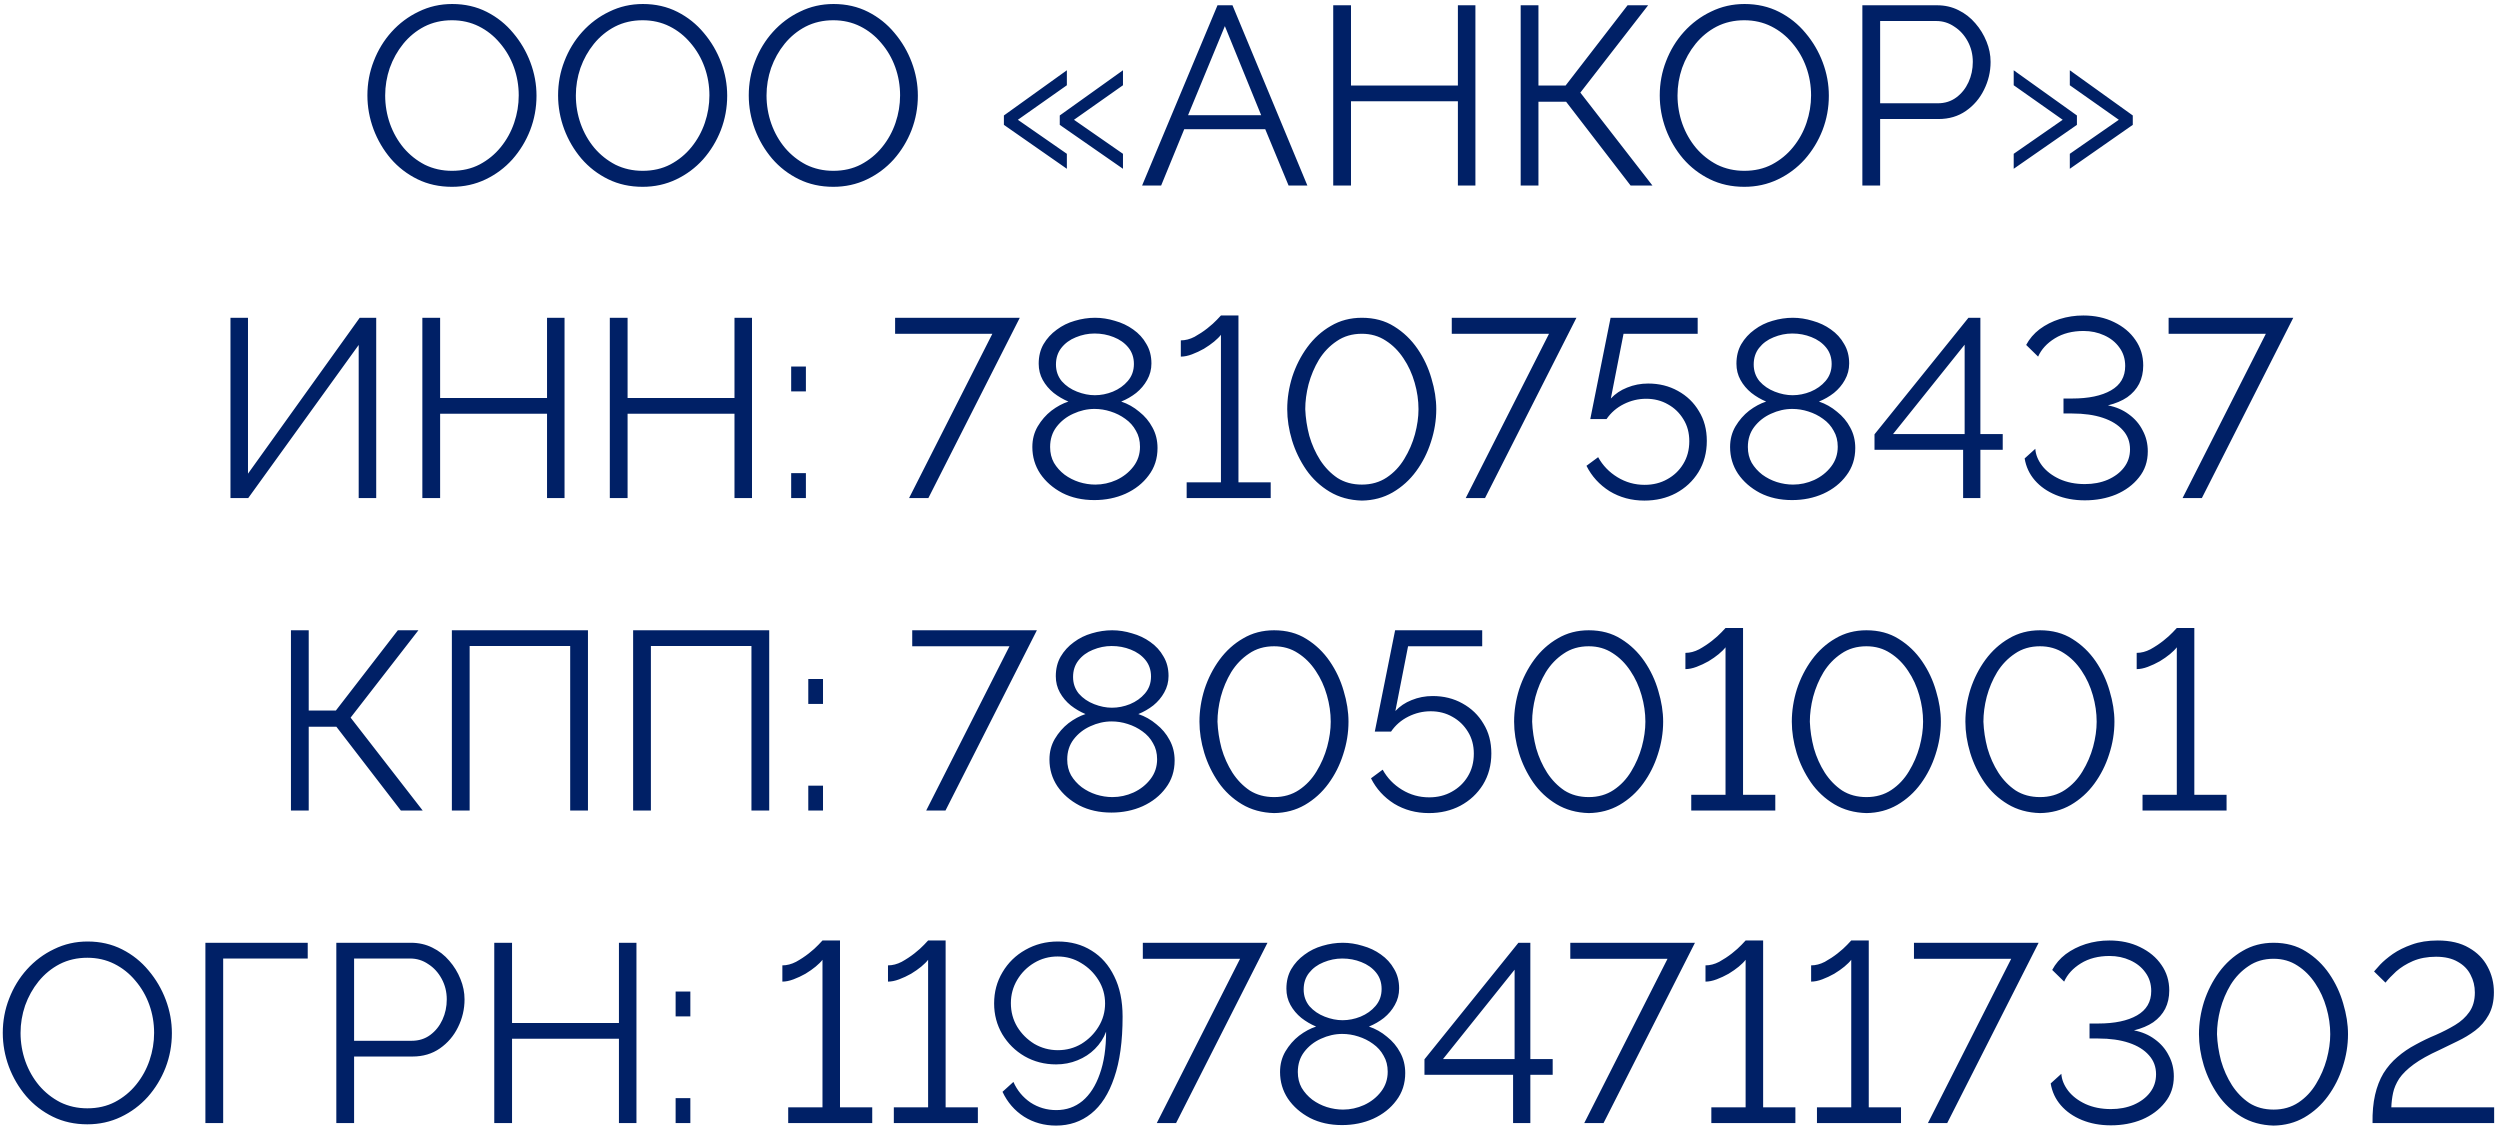 <?xml version="1.0" encoding="UTF-8"?> <svg xmlns="http://www.w3.org/2000/svg" width="256" height="116" viewBox="0 0 256 116" fill="none"><path d="M46.28 19.13C44.98 19.13 43.802 18.87 42.744 18.35C41.687 17.83 40.777 17.128 40.014 16.244C39.252 15.343 38.662 14.337 38.246 13.228C37.83 12.101 37.622 10.949 37.622 9.77C37.622 8.539 37.839 7.369 38.272 6.26C38.706 5.133 39.312 4.137 40.092 3.27C40.89 2.386 41.817 1.693 42.874 1.19C43.932 0.67 45.076 0.41 46.306 0.41C47.606 0.41 48.785 0.679 49.842 1.216C50.9 1.753 51.801 2.473 52.546 3.374C53.309 4.275 53.898 5.281 54.314 6.39C54.73 7.499 54.938 8.635 54.938 9.796C54.938 11.027 54.722 12.205 54.288 13.332C53.855 14.441 53.248 15.438 52.468 16.322C51.688 17.189 50.77 17.873 49.712 18.376C48.655 18.879 47.511 19.13 46.28 19.13ZM39.442 9.77C39.442 10.775 39.607 11.746 39.936 12.682C40.266 13.601 40.734 14.424 41.34 15.152C41.947 15.863 42.666 16.435 43.498 16.868C44.348 17.284 45.275 17.492 46.28 17.492C47.338 17.492 48.282 17.275 49.114 16.842C49.964 16.391 50.683 15.802 51.272 15.074C51.879 14.329 52.338 13.497 52.65 12.578C52.962 11.659 53.118 10.723 53.118 9.77C53.118 8.765 52.954 7.803 52.624 6.884C52.295 5.965 51.818 5.142 51.194 4.414C50.588 3.686 49.868 3.114 49.036 2.698C48.204 2.282 47.286 2.074 46.28 2.074C45.24 2.074 44.296 2.291 43.446 2.724C42.614 3.157 41.895 3.747 41.288 4.492C40.699 5.22 40.24 6.043 39.91 6.962C39.598 7.881 39.442 8.817 39.442 9.77ZM65.806 19.13C64.506 19.13 63.327 18.87 62.27 18.35C61.212 17.83 60.302 17.128 59.54 16.244C58.777 15.343 58.188 14.337 57.772 13.228C57.356 12.101 57.148 10.949 57.148 9.77C57.148 8.539 57.364 7.369 57.798 6.26C58.231 5.133 58.838 4.137 59.618 3.27C60.415 2.386 61.342 1.693 62.4 1.19C63.457 0.67 64.601 0.41 65.832 0.41C67.132 0.41 68.31 0.679 69.368 1.216C70.425 1.753 71.326 2.473 72.072 3.374C72.834 4.275 73.424 5.281 73.84 6.39C74.256 7.499 74.464 8.635 74.464 9.796C74.464 11.027 74.247 12.205 73.814 13.332C73.38 14.441 72.774 15.438 71.994 16.322C71.214 17.189 70.295 17.873 69.238 18.376C68.18 18.879 67.036 19.13 65.806 19.13ZM58.968 9.77C58.968 10.775 59.132 11.746 59.462 12.682C59.791 13.601 60.259 14.424 60.866 15.152C61.472 15.863 62.192 16.435 63.024 16.868C63.873 17.284 64.8 17.492 65.806 17.492C66.863 17.492 67.808 17.275 68.64 16.842C69.489 16.391 70.208 15.802 70.798 15.074C71.404 14.329 71.864 13.497 72.176 12.578C72.488 11.659 72.644 10.723 72.644 9.77C72.644 8.765 72.479 7.803 72.15 6.884C71.82 5.965 71.344 5.142 70.72 4.414C70.113 3.686 69.394 3.114 68.562 2.698C67.73 2.282 66.811 2.074 65.806 2.074C64.766 2.074 63.821 2.291 62.972 2.724C62.14 3.157 61.42 3.747 60.814 4.492C60.224 5.22 59.765 6.043 59.436 6.962C59.124 7.881 58.968 8.817 58.968 9.77ZM85.331 19.13C84.031 19.13 82.852 18.87 81.795 18.35C80.738 17.83 79.828 17.128 79.065 16.244C78.302 15.343 77.713 14.337 77.297 13.228C76.881 12.101 76.673 10.949 76.673 9.77C76.673 8.539 76.89 7.369 77.323 6.26C77.756 5.133 78.363 4.137 79.143 3.27C79.94 2.386 80.868 1.693 81.925 1.19C82.982 0.67 84.126 0.41 85.357 0.41C86.657 0.41 87.836 0.679 88.893 1.216C89.95 1.753 90.852 2.473 91.597 3.374C92.36 4.275 92.949 5.281 93.365 6.39C93.781 7.499 93.989 8.635 93.989 9.796C93.989 11.027 93.772 12.205 93.339 13.332C92.906 14.441 92.299 15.438 91.519 16.322C90.739 17.189 89.82 17.873 88.763 18.376C87.706 18.879 86.562 19.13 85.331 19.13ZM78.493 9.77C78.493 10.775 78.658 11.746 78.987 12.682C79.316 13.601 79.784 14.424 80.391 15.152C80.998 15.863 81.717 16.435 82.549 16.868C83.398 17.284 84.326 17.492 85.331 17.492C86.388 17.492 87.333 17.275 88.165 16.842C89.014 16.391 89.734 15.802 90.323 15.074C90.93 14.329 91.389 13.497 91.701 12.578C92.013 11.659 92.169 10.723 92.169 9.77C92.169 8.765 92.004 7.803 91.675 6.884C91.346 5.965 90.869 5.142 90.245 4.414C89.638 3.686 88.919 3.114 88.087 2.698C87.255 2.282 86.336 2.074 85.331 2.074C84.291 2.074 83.346 2.291 82.497 2.724C81.665 3.157 80.946 3.747 80.339 4.492C79.75 5.22 79.29 6.043 78.961 6.962C78.649 7.881 78.493 8.817 78.493 9.77ZM102.799 11.824L109.247 7.196V8.73L104.229 12.266L109.247 15.75V17.284L102.799 12.786V11.824ZM108.519 11.824L114.993 7.196V8.73L109.975 12.266L114.993 15.75V17.284L108.519 12.786V11.824ZM124.672 0.54H126.206L133.876 19H131.952L129.56 13.228H121.266L118.9 19H116.95L124.672 0.54ZM129.144 11.798L125.426 2.672L121.656 11.798H129.144ZM151.082 0.54V19H149.288V10.368H138.342V19H136.522V0.54H138.342V8.756H149.288V0.54H151.082ZM155.717 19V0.54H157.537V8.756H160.319L166.663 0.54H168.769L161.827 9.484L169.211 19H166.975L160.371 10.42H157.537V19H155.717ZM178.616 19.13C177.316 19.13 176.138 18.87 175.08 18.35C174.023 17.83 173.113 17.128 172.35 16.244C171.588 15.343 170.998 14.337 170.582 13.228C170.166 12.101 169.958 10.949 169.958 9.77C169.958 8.539 170.175 7.369 170.608 6.26C171.042 5.133 171.648 4.137 172.428 3.27C173.226 2.386 174.153 1.693 175.21 1.19C176.268 0.67 177.412 0.41 178.642 0.41C179.942 0.41 181.121 0.679 182.178 1.216C183.236 1.753 184.137 2.473 184.882 3.374C185.645 4.275 186.234 5.281 186.65 6.39C187.066 7.499 187.274 8.635 187.274 9.796C187.274 11.027 187.058 12.205 186.624 13.332C186.191 14.441 185.584 15.438 184.804 16.322C184.024 17.189 183.106 17.873 182.048 18.376C180.991 18.879 179.847 19.13 178.616 19.13ZM171.778 9.77C171.778 10.775 171.943 11.746 172.272 12.682C172.602 13.601 173.07 14.424 173.676 15.152C174.283 15.863 175.002 16.435 175.834 16.868C176.684 17.284 177.611 17.492 178.616 17.492C179.674 17.492 180.618 17.275 181.45 16.842C182.3 16.391 183.019 15.802 183.608 15.074C184.215 14.329 184.674 13.497 184.986 12.578C185.298 11.659 185.454 10.723 185.454 9.77C185.454 8.765 185.29 7.803 184.96 6.884C184.631 5.965 184.154 5.142 183.53 4.414C182.924 3.686 182.204 3.114 181.372 2.698C180.54 2.282 179.622 2.074 178.616 2.074C177.576 2.074 176.632 2.291 175.782 2.724C174.95 3.157 174.231 3.747 173.624 4.492C173.035 5.22 172.576 6.043 172.246 6.962C171.934 7.881 171.778 8.817 171.778 9.77ZM190.706 19V0.54H198.35C199.147 0.54 199.875 0.705 200.534 1.034C201.21 1.363 201.79 1.814 202.276 2.386C202.761 2.941 203.142 3.565 203.42 4.258C203.697 4.934 203.836 5.627 203.836 6.338C203.836 7.343 203.61 8.297 203.16 9.198C202.726 10.082 202.111 10.801 201.314 11.356C200.516 11.911 199.58 12.188 198.506 12.188H192.526V19H190.706ZM192.526 10.576H198.428C199.156 10.576 199.788 10.377 200.326 9.978C200.863 9.579 201.279 9.059 201.574 8.418C201.868 7.777 202.016 7.083 202.016 6.338C202.016 5.575 201.842 4.873 201.496 4.232C201.149 3.591 200.69 3.088 200.118 2.724C199.563 2.343 198.948 2.152 198.272 2.152H192.526V10.576ZM218.397 12.786L211.949 17.284V15.75L216.967 12.266L211.949 8.73V7.196L218.397 11.824V12.786ZM212.677 12.786L206.203 17.284V15.75L211.221 12.266L206.203 8.73V7.196L212.677 11.824V12.786ZM23.6 51V32.54H25.394V48.504L36.834 32.54H38.524V51H36.73V35.322L25.42 51H23.6ZM57.809 32.54V51H56.016V42.368H45.069V51H43.249V32.54H45.069V40.756H56.016V32.54H57.809ZM77.005 32.54V51H75.211V42.368H64.265V51H62.445V32.54H64.265V40.756H75.211V32.54H77.005ZM81.016 40.08V37.532H82.524V40.08H81.016ZM81.016 51V48.452H82.524V51H81.016ZM101.618 34.178H91.659V32.54H104.426L95.066 51H93.09L101.618 34.178ZM118.53 45.878C118.53 46.953 118.227 47.889 117.62 48.686C117.031 49.483 116.242 50.107 115.254 50.558C114.283 50.991 113.217 51.208 112.056 51.208C110.825 51.208 109.733 50.965 108.78 50.48C107.827 49.977 107.073 49.319 106.518 48.504C105.981 47.689 105.712 46.779 105.712 45.774C105.712 44.994 105.894 44.292 106.258 43.668C106.639 43.027 107.107 42.489 107.662 42.056C108.234 41.623 108.815 41.311 109.404 41.12C108.867 40.895 108.364 40.6 107.896 40.236C107.428 39.855 107.055 39.413 106.778 38.91C106.501 38.407 106.362 37.853 106.362 37.246C106.362 36.483 106.527 35.816 106.856 35.244C107.203 34.655 107.653 34.161 108.208 33.762C108.763 33.346 109.378 33.043 110.054 32.852C110.747 32.644 111.441 32.54 112.134 32.54C112.81 32.54 113.486 32.644 114.162 32.852C114.855 33.043 115.479 33.337 116.034 33.736C116.606 34.135 117.057 34.629 117.386 35.218C117.733 35.79 117.906 36.457 117.906 37.22C117.906 37.827 117.759 38.39 117.464 38.91C117.187 39.413 116.814 39.855 116.346 40.236C115.878 40.6 115.367 40.895 114.812 41.12C115.488 41.345 116.103 41.692 116.658 42.16C117.23 42.611 117.681 43.148 118.01 43.772C118.357 44.396 118.53 45.098 118.53 45.878ZM116.736 45.748C116.736 45.124 116.597 44.578 116.32 44.11C116.06 43.625 115.696 43.217 115.228 42.888C114.777 42.559 114.275 42.307 113.72 42.134C113.183 41.961 112.637 41.874 112.082 41.874C111.337 41.874 110.609 42.039 109.898 42.368C109.205 42.68 108.633 43.131 108.182 43.72C107.749 44.292 107.532 44.977 107.532 45.774C107.532 46.381 107.662 46.918 107.922 47.386C108.199 47.854 108.563 48.261 109.014 48.608C109.465 48.937 109.959 49.189 110.496 49.362C111.051 49.535 111.605 49.622 112.16 49.622C112.905 49.622 113.625 49.466 114.318 49.154C115.029 48.825 115.609 48.365 116.06 47.776C116.511 47.187 116.736 46.511 116.736 45.748ZM108.13 37.324C108.13 37.983 108.329 38.555 108.728 39.04C109.144 39.508 109.664 39.863 110.288 40.106C110.912 40.349 111.519 40.47 112.108 40.47C112.732 40.47 113.347 40.349 113.954 40.106C114.578 39.846 115.089 39.482 115.488 39.014C115.904 38.529 116.112 37.948 116.112 37.272C116.112 36.613 115.921 36.05 115.54 35.582C115.159 35.114 114.656 34.759 114.032 34.516C113.425 34.273 112.775 34.152 112.082 34.152C111.423 34.152 110.782 34.282 110.158 34.542C109.551 34.785 109.057 35.149 108.676 35.634C108.312 36.102 108.13 36.665 108.13 37.324ZM130.12 49.388V51H121.514V49.388H125.024V34.282C124.868 34.49 124.634 34.724 124.322 34.984C124.028 35.227 123.681 35.469 123.282 35.712C122.884 35.937 122.476 36.128 122.06 36.284C121.644 36.44 121.263 36.518 120.916 36.518V34.854C121.384 34.854 121.852 34.733 122.32 34.49C122.788 34.23 123.222 33.944 123.62 33.632C124.036 33.303 124.366 33.008 124.608 32.748C124.868 32.471 125.007 32.323 125.024 32.306H126.818V49.388H130.12ZM139.456 51.26C138.208 51.225 137.108 50.922 136.154 50.35C135.201 49.778 134.404 49.033 133.762 48.114C133.121 47.178 132.636 46.173 132.306 45.098C131.977 44.006 131.812 42.94 131.812 41.9C131.812 40.791 131.986 39.681 132.332 38.572C132.696 37.463 133.208 36.457 133.866 35.556C134.542 34.637 135.348 33.909 136.284 33.372C137.22 32.817 138.278 32.54 139.456 32.54C140.722 32.54 141.822 32.835 142.758 33.424C143.712 34.013 144.509 34.776 145.15 35.712C145.792 36.648 146.268 37.662 146.58 38.754C146.91 39.846 147.074 40.895 147.074 41.9C147.074 43.027 146.892 44.145 146.528 45.254C146.182 46.346 145.679 47.343 145.02 48.244C144.362 49.145 143.556 49.873 142.602 50.428C141.666 50.965 140.618 51.243 139.456 51.26ZM133.658 41.9C133.693 42.801 133.832 43.711 134.074 44.63C134.334 45.531 134.707 46.363 135.192 47.126C135.678 47.871 136.267 48.478 136.96 48.946C137.671 49.397 138.503 49.622 139.456 49.622C140.427 49.622 141.276 49.379 142.004 48.894C142.732 48.409 143.33 47.776 143.798 46.996C144.284 46.199 144.648 45.358 144.89 44.474C145.133 43.573 145.254 42.715 145.254 41.9C145.254 40.999 145.124 40.097 144.864 39.196C144.604 38.277 144.223 37.445 143.72 36.7C143.218 35.937 142.611 35.331 141.9 34.88C141.19 34.412 140.375 34.178 139.456 34.178C138.468 34.178 137.61 34.429 136.882 34.932C136.154 35.417 135.548 36.05 135.062 36.83C134.594 37.61 134.239 38.451 133.996 39.352C133.771 40.236 133.658 41.085 133.658 41.9ZM158.619 34.178H148.661V32.54H161.427L152.067 51H150.091L158.619 34.178ZM168.382 51.26C167.065 51.26 165.877 50.939 164.82 50.298C163.78 49.639 162.991 48.773 162.454 47.698L163.65 46.814C164.118 47.663 164.777 48.348 165.626 48.868C166.475 49.388 167.403 49.648 168.408 49.648C169.275 49.648 170.046 49.457 170.722 49.076C171.415 48.695 171.961 48.175 172.36 47.516C172.776 46.84 172.984 46.06 172.984 45.176C172.984 44.327 172.785 43.581 172.386 42.94C171.987 42.281 171.459 41.77 170.8 41.406C170.141 41.025 169.396 40.834 168.564 40.834C167.767 40.834 167.004 41.016 166.276 41.38C165.548 41.744 164.959 42.255 164.508 42.914H162.844L164.924 32.54H173.842V34.178H166.25L164.95 40.808C165.401 40.323 165.955 39.95 166.614 39.69C167.29 39.413 168.009 39.274 168.772 39.274C169.899 39.274 170.913 39.525 171.814 40.028C172.733 40.531 173.452 41.224 173.972 42.108C174.509 42.975 174.778 43.989 174.778 45.15C174.778 46.346 174.492 47.412 173.92 48.348C173.348 49.267 172.577 49.986 171.606 50.506C170.653 51.009 169.578 51.26 168.382 51.26ZM189.979 45.878C189.979 46.953 189.676 47.889 189.069 48.686C188.48 49.483 187.691 50.107 186.703 50.558C185.733 50.991 184.667 51.208 183.505 51.208C182.275 51.208 181.183 50.965 180.229 50.48C179.276 49.977 178.522 49.319 177.967 48.504C177.43 47.689 177.161 46.779 177.161 45.774C177.161 44.994 177.343 44.292 177.707 43.668C178.089 43.027 178.557 42.489 179.111 42.056C179.683 41.623 180.264 41.311 180.853 41.12C180.316 40.895 179.813 40.6 179.345 40.236C178.877 39.855 178.505 39.413 178.227 38.91C177.95 38.407 177.811 37.853 177.811 37.246C177.811 36.483 177.976 35.816 178.305 35.244C178.652 34.655 179.103 34.161 179.657 33.762C180.212 33.346 180.827 33.043 181.503 32.852C182.197 32.644 182.89 32.54 183.583 32.54C184.259 32.54 184.935 32.644 185.611 32.852C186.305 33.043 186.929 33.337 187.483 33.736C188.055 34.135 188.506 34.629 188.835 35.218C189.182 35.79 189.355 36.457 189.355 37.22C189.355 37.827 189.208 38.39 188.913 38.91C188.636 39.413 188.263 39.855 187.795 40.236C187.327 40.6 186.816 40.895 186.261 41.12C186.937 41.345 187.553 41.692 188.107 42.16C188.679 42.611 189.13 43.148 189.459 43.772C189.806 44.396 189.979 45.098 189.979 45.878ZM188.185 45.748C188.185 45.124 188.047 44.578 187.769 44.11C187.509 43.625 187.145 43.217 186.677 42.888C186.227 42.559 185.724 42.307 185.169 42.134C184.632 41.961 184.086 41.874 183.531 41.874C182.786 41.874 182.058 42.039 181.347 42.368C180.654 42.68 180.082 43.131 179.631 43.72C179.198 44.292 178.981 44.977 178.981 45.774C178.981 46.381 179.111 46.918 179.371 47.386C179.649 47.854 180.013 48.261 180.463 48.608C180.914 48.937 181.408 49.189 181.945 49.362C182.5 49.535 183.055 49.622 183.609 49.622C184.355 49.622 185.074 49.466 185.767 49.154C186.478 48.825 187.059 48.365 187.509 47.776C187.96 47.187 188.185 46.511 188.185 45.748ZM179.579 37.324C179.579 37.983 179.779 38.555 180.177 39.04C180.593 39.508 181.113 39.863 181.737 40.106C182.361 40.349 182.968 40.47 183.557 40.47C184.181 40.47 184.797 40.349 185.403 40.106C186.027 39.846 186.539 39.482 186.937 39.014C187.353 38.529 187.561 37.948 187.561 37.272C187.561 36.613 187.371 36.05 186.989 35.582C186.608 35.114 186.105 34.759 185.481 34.516C184.875 34.273 184.225 34.152 183.531 34.152C182.873 34.152 182.231 34.282 181.607 34.542C181.001 34.785 180.507 35.149 180.125 35.634C179.761 36.102 179.579 36.665 179.579 37.324ZM201.023 51V46.06H191.949V44.474L201.569 32.54H202.791V44.448H205.079V46.06H202.791V51H201.023ZM193.847 44.448H201.179V35.296L193.847 44.448ZM213.486 51.234C212.394 51.234 211.406 51.052 210.522 50.688C209.638 50.324 208.919 49.821 208.364 49.18C207.81 48.539 207.463 47.793 207.324 46.944L208.416 45.956C208.451 46.545 208.685 47.126 209.118 47.698C209.552 48.253 210.141 48.703 210.886 49.05C211.649 49.397 212.516 49.57 213.486 49.57C214.353 49.57 215.133 49.423 215.826 49.128C216.537 48.816 217.092 48.4 217.49 47.88C217.906 47.343 218.114 46.719 218.114 46.008C218.114 45.245 217.872 44.595 217.386 44.058C216.901 43.503 216.216 43.079 215.332 42.784C214.448 42.489 213.4 42.342 212.186 42.342H211.302V40.808H212.186C213.868 40.808 215.194 40.531 216.164 39.976C217.135 39.421 217.62 38.589 217.62 37.48C217.62 36.752 217.421 36.119 217.022 35.582C216.641 35.045 216.121 34.629 215.462 34.334C214.821 34.039 214.119 33.892 213.356 33.892C212.212 33.892 211.233 34.143 210.418 34.646C209.604 35.149 209.032 35.773 208.702 36.518L207.48 35.322C207.81 34.698 208.269 34.161 208.858 33.71C209.465 33.259 210.15 32.913 210.912 32.67C211.692 32.427 212.498 32.306 213.33 32.306C214.509 32.306 215.558 32.531 216.476 32.982C217.412 33.433 218.14 34.039 218.66 34.802C219.198 35.565 219.466 36.44 219.466 37.428C219.466 38.121 219.328 38.745 219.05 39.3C218.773 39.837 218.366 40.297 217.828 40.678C217.291 41.042 216.632 41.319 215.852 41.51C216.667 41.666 217.378 41.969 217.984 42.42C218.608 42.871 219.085 43.425 219.414 44.084C219.761 44.725 219.934 45.436 219.934 46.216C219.934 47.256 219.631 48.149 219.024 48.894C218.435 49.639 217.655 50.22 216.684 50.636C215.714 51.035 214.648 51.234 213.486 51.234ZM232.024 34.178H222.066V32.54H234.832L225.472 51H223.496L232.024 34.178ZM29.793 83V64.54H31.613V72.756H34.395L40.739 64.54H42.844L35.903 73.484L43.286 83H41.05L34.447 74.42H31.613V83H29.793ZM46.271 83V64.54H60.207V83H58.387V66.152H48.091V83H46.271ZM64.832 83V64.54H78.768V83H76.948V66.152H66.652V83H64.832ZM82.768 72.08V69.532H84.276V72.08H82.768ZM82.768 83V80.452H84.276V83H82.768ZM103.369 66.178H93.412V64.54H106.177L96.817 83H94.841L103.369 66.178ZM120.282 77.878C120.282 78.953 119.979 79.889 119.372 80.686C118.783 81.483 117.994 82.107 117.006 82.558C116.035 82.991 114.969 83.208 113.808 83.208C112.577 83.208 111.485 82.965 110.532 82.48C109.579 81.977 108.825 81.319 108.27 80.504C107.733 79.689 107.464 78.779 107.464 77.774C107.464 76.994 107.646 76.292 108.01 75.668C108.391 75.027 108.859 74.489 109.414 74.056C109.986 73.623 110.567 73.311 111.156 73.12C110.619 72.895 110.116 72.6 109.648 72.236C109.18 71.855 108.807 71.413 108.53 70.91C108.253 70.407 108.114 69.853 108.114 69.246C108.114 68.483 108.279 67.816 108.608 67.244C108.955 66.655 109.405 66.161 109.96 65.762C110.515 65.346 111.13 65.043 111.806 64.852C112.499 64.644 113.193 64.54 113.886 64.54C114.562 64.54 115.238 64.644 115.914 64.852C116.607 65.043 117.231 65.337 117.786 65.736C118.358 66.135 118.809 66.629 119.138 67.218C119.485 67.79 119.658 68.457 119.658 69.22C119.658 69.827 119.511 70.39 119.216 70.91C118.939 71.413 118.566 71.855 118.098 72.236C117.63 72.6 117.119 72.895 116.564 73.12C117.24 73.345 117.855 73.692 118.41 74.16C118.982 74.611 119.433 75.148 119.762 75.772C120.109 76.396 120.282 77.098 120.282 77.878ZM118.488 77.748C118.488 77.124 118.349 76.578 118.072 76.11C117.812 75.625 117.448 75.217 116.98 74.888C116.529 74.559 116.027 74.307 115.472 74.134C114.935 73.961 114.389 73.874 113.834 73.874C113.089 73.874 112.361 74.039 111.65 74.368C110.957 74.68 110.385 75.131 109.934 75.72C109.501 76.292 109.284 76.977 109.284 77.774C109.284 78.381 109.414 78.918 109.674 79.386C109.951 79.854 110.315 80.261 110.766 80.608C111.217 80.937 111.711 81.189 112.248 81.362C112.803 81.535 113.357 81.622 113.912 81.622C114.657 81.622 115.377 81.466 116.07 81.154C116.781 80.825 117.361 80.365 117.812 79.776C118.263 79.187 118.488 78.511 118.488 77.748ZM109.882 69.324C109.882 69.983 110.081 70.555 110.48 71.04C110.896 71.508 111.416 71.863 112.04 72.106C112.664 72.349 113.271 72.47 113.86 72.47C114.484 72.47 115.099 72.349 115.706 72.106C116.33 71.846 116.841 71.482 117.24 71.014C117.656 70.529 117.864 69.948 117.864 69.272C117.864 68.613 117.673 68.05 117.292 67.582C116.911 67.114 116.408 66.759 115.784 66.516C115.177 66.273 114.527 66.152 113.834 66.152C113.175 66.152 112.534 66.282 111.91 66.542C111.303 66.785 110.809 67.149 110.428 67.634C110.064 68.102 109.882 68.665 109.882 69.324ZM130.468 83.26C129.22 83.225 128.12 82.922 127.166 82.35C126.213 81.778 125.416 81.033 124.774 80.114C124.133 79.178 123.648 78.173 123.318 77.098C122.989 76.006 122.824 74.94 122.824 73.9C122.824 72.791 122.998 71.681 123.344 70.572C123.708 69.463 124.22 68.457 124.878 67.556C125.554 66.637 126.36 65.909 127.296 65.372C128.232 64.817 129.29 64.54 130.468 64.54C131.734 64.54 132.834 64.835 133.77 65.424C134.724 66.013 135.521 66.776 136.162 67.712C136.804 68.648 137.28 69.662 137.592 70.754C137.922 71.846 138.086 72.895 138.086 73.9C138.086 75.027 137.904 76.145 137.54 77.254C137.194 78.346 136.691 79.343 136.032 80.244C135.374 81.145 134.568 81.873 133.614 82.428C132.678 82.965 131.63 83.243 130.468 83.26ZM124.67 73.9C124.705 74.801 124.844 75.711 125.086 76.63C125.346 77.531 125.719 78.363 126.204 79.126C126.69 79.871 127.279 80.478 127.972 80.946C128.683 81.397 129.515 81.622 130.468 81.622C131.439 81.622 132.288 81.379 133.016 80.894C133.744 80.409 134.342 79.776 134.81 78.996C135.296 78.199 135.66 77.358 135.902 76.474C136.145 75.573 136.266 74.715 136.266 73.9C136.266 72.999 136.136 72.097 135.876 71.196C135.616 70.277 135.235 69.445 134.732 68.7C134.23 67.937 133.623 67.331 132.912 66.88C132.202 66.412 131.387 66.178 130.468 66.178C129.48 66.178 128.622 66.429 127.894 66.932C127.166 67.417 126.56 68.05 126.074 68.83C125.606 69.61 125.251 70.451 125.008 71.352C124.783 72.236 124.67 73.085 124.67 73.9ZM146.318 83.26C145 83.26 143.813 82.939 142.756 82.298C141.716 81.639 140.927 80.773 140.39 79.698L141.586 78.814C142.054 79.663 142.712 80.348 143.562 80.868C144.411 81.388 145.338 81.648 146.344 81.648C147.21 81.648 147.982 81.457 148.658 81.076C149.351 80.695 149.897 80.175 150.296 79.516C150.712 78.84 150.92 78.06 150.92 77.176C150.92 76.327 150.72 75.581 150.322 74.94C149.923 74.281 149.394 73.77 148.736 73.406C148.077 73.025 147.332 72.834 146.5 72.834C145.702 72.834 144.94 73.016 144.212 73.38C143.484 73.744 142.894 74.255 142.444 74.914H140.78L142.86 64.54H151.778V66.178H144.186L142.886 72.808C143.336 72.323 143.891 71.95 144.55 71.69C145.226 71.413 145.945 71.274 146.708 71.274C147.834 71.274 148.848 71.525 149.75 72.028C150.668 72.531 151.388 73.224 151.908 74.108C152.445 74.975 152.714 75.989 152.714 77.15C152.714 78.346 152.428 79.412 151.856 80.348C151.284 81.267 150.512 81.986 149.542 82.506C148.588 83.009 147.514 83.26 146.318 83.26ZM162.689 83.26C161.441 83.225 160.34 82.922 159.387 82.35C158.434 81.778 157.636 81.033 156.995 80.114C156.354 79.178 155.868 78.173 155.539 77.098C155.21 76.006 155.045 74.94 155.045 73.9C155.045 72.791 155.218 71.681 155.565 70.572C155.929 69.463 156.44 68.457 157.099 67.556C157.775 66.637 158.581 65.909 159.517 65.372C160.453 64.817 161.51 64.54 162.689 64.54C163.954 64.54 165.055 64.835 165.991 65.424C166.944 66.013 167.742 66.776 168.383 67.712C169.024 68.648 169.501 69.662 169.813 70.754C170.142 71.846 170.307 72.895 170.307 73.9C170.307 75.027 170.125 76.145 169.761 77.254C169.414 78.346 168.912 79.343 168.253 80.244C167.594 81.145 166.788 81.873 165.835 82.428C164.899 82.965 163.85 83.243 162.689 83.26ZM156.891 73.9C156.926 74.801 157.064 75.711 157.307 76.63C157.567 77.531 157.94 78.363 158.425 79.126C158.91 79.871 159.5 80.478 160.193 80.946C160.904 81.397 161.736 81.622 162.689 81.622C163.66 81.622 164.509 81.379 165.237 80.894C165.965 80.409 166.563 79.776 167.031 78.996C167.516 78.199 167.88 77.358 168.123 76.474C168.366 75.573 168.487 74.715 168.487 73.9C168.487 72.999 168.357 72.097 168.097 71.196C167.837 70.277 167.456 69.445 166.953 68.7C166.45 67.937 165.844 67.331 165.133 66.88C164.422 66.412 163.608 66.178 162.689 66.178C161.701 66.178 160.843 66.429 160.115 66.932C159.387 67.417 158.78 68.05 158.295 68.83C157.827 69.61 157.472 70.451 157.229 71.352C157.004 72.236 156.891 73.085 156.891 73.9ZM181.79 81.388V83H173.184V81.388H176.694V66.282C176.538 66.49 176.304 66.724 175.992 66.984C175.697 67.227 175.351 67.469 174.952 67.712C174.553 67.937 174.146 68.128 173.73 68.284C173.314 68.44 172.933 68.518 172.586 68.518V66.854C173.054 66.854 173.522 66.733 173.99 66.49C174.458 66.23 174.891 65.944 175.29 65.632C175.706 65.303 176.035 65.008 176.278 64.748C176.538 64.471 176.677 64.323 176.694 64.306H178.488V81.388H181.79ZM191.126 83.26C189.878 83.225 188.778 82.922 187.824 82.35C186.871 81.778 186.074 81.033 185.432 80.114C184.791 79.178 184.306 78.173 183.976 77.098C183.647 76.006 183.482 74.94 183.482 73.9C183.482 72.791 183.656 71.681 184.002 70.572C184.366 69.463 184.878 68.457 185.536 67.556C186.212 66.637 187.018 65.909 187.954 65.372C188.89 64.817 189.948 64.54 191.126 64.54C192.392 64.54 193.492 64.835 194.428 65.424C195.382 66.013 196.179 66.776 196.82 67.712C197.462 68.648 197.938 69.662 198.25 70.754C198.58 71.846 198.744 72.895 198.744 73.9C198.744 75.027 198.562 76.145 198.198 77.254C197.852 78.346 197.349 79.343 196.69 80.244C196.032 81.145 195.226 81.873 194.272 82.428C193.336 82.965 192.288 83.243 191.126 83.26ZM185.328 73.9C185.363 74.801 185.502 75.711 185.744 76.63C186.004 77.531 186.377 78.363 186.862 79.126C187.348 79.871 187.937 80.478 188.63 80.946C189.341 81.397 190.173 81.622 191.126 81.622C192.097 81.622 192.946 81.379 193.674 80.894C194.402 80.409 195 79.776 195.468 78.996C195.954 78.199 196.318 77.358 196.56 76.474C196.803 75.573 196.924 74.715 196.924 73.9C196.924 72.999 196.794 72.097 196.534 71.196C196.274 70.277 195.893 69.445 195.39 68.7C194.888 67.937 194.281 67.331 193.57 66.88C192.86 66.412 192.045 66.178 191.126 66.178C190.138 66.178 189.28 66.429 188.552 66.932C187.824 67.417 187.218 68.05 186.732 68.83C186.264 69.61 185.909 70.451 185.666 71.352C185.441 72.236 185.328 73.085 185.328 73.9ZM208.9 83.26C207.652 83.225 206.551 82.922 205.598 82.35C204.644 81.778 203.847 81.033 203.206 80.114C202.564 79.178 202.079 78.173 201.75 77.098C201.42 76.006 201.256 74.94 201.256 73.9C201.256 72.791 201.429 71.681 201.776 70.572C202.14 69.463 202.651 68.457 203.31 67.556C203.986 66.637 204.792 65.909 205.728 65.372C206.664 64.817 207.721 64.54 208.9 64.54C210.165 64.54 211.266 64.835 212.202 65.424C213.155 66.013 213.952 66.776 214.594 67.712C215.235 68.648 215.712 69.662 216.024 70.754C216.353 71.846 216.518 72.895 216.518 73.9C216.518 75.027 216.336 76.145 215.972 77.254C215.625 78.346 215.122 79.343 214.464 80.244C213.805 81.145 212.999 81.873 212.046 82.428C211.11 82.965 210.061 83.243 208.9 83.26ZM203.102 73.9C203.136 74.801 203.275 75.711 203.518 76.63C203.778 77.531 204.15 78.363 204.636 79.126C205.121 79.871 205.71 80.478 206.404 80.946C207.114 81.397 207.946 81.622 208.9 81.622C209.87 81.622 210.72 81.379 211.448 80.894C212.176 80.409 212.774 79.776 213.242 78.996C213.727 78.199 214.091 77.358 214.334 76.474C214.576 75.573 214.698 74.715 214.698 73.9C214.698 72.999 214.568 72.097 214.308 71.196C214.048 70.277 213.666 69.445 213.164 68.7C212.661 67.937 212.054 67.331 211.344 66.88C210.633 66.412 209.818 66.178 208.9 66.178C207.912 66.178 207.054 66.429 206.326 66.932C205.598 67.417 204.991 68.05 204.506 68.83C204.038 69.61 203.682 70.451 203.44 71.352C203.214 72.236 203.102 73.085 203.102 73.9ZM228.001 81.388V83H219.395V81.388H222.905V66.282C222.749 66.49 222.515 66.724 222.203 66.984C221.908 67.227 221.562 67.469 221.163 67.712C220.764 67.937 220.357 68.128 219.941 68.284C219.525 68.44 219.144 68.518 218.797 68.518V66.854C219.265 66.854 219.733 66.733 220.201 66.49C220.669 66.23 221.102 65.944 221.501 65.632C221.917 65.303 222.246 65.008 222.489 64.748C222.749 64.471 222.888 64.323 222.905 64.306H224.699V81.388H228.001ZM8.943 115.13C7.643 115.13 6.465 114.87 5.407 114.35C4.35 113.83 3.44 113.128 2.677 112.244C1.915 111.343 1.325 110.337 0.909 109.228C0.493 108.101 0.285 106.949 0.285 105.77C0.285 104.539 0.502 103.369 0.935 102.26C1.369 101.133 1.975 100.137 2.755 99.27C3.553 98.386 4.48 97.693 5.537 97.19C6.595 96.67 7.739 96.41 8.969 96.41C10.269 96.41 11.448 96.679 12.505 97.216C13.563 97.753 14.464 98.473 15.209 99.374C15.972 100.275 16.561 101.281 16.977 102.39C17.393 103.499 17.601 104.635 17.601 105.796C17.601 107.027 17.385 108.205 16.951 109.332C16.518 110.441 15.911 111.438 15.131 112.322C14.351 113.189 13.433 113.873 12.375 114.376C11.318 114.879 10.174 115.13 8.943 115.13ZM2.105 105.77C2.105 106.775 2.27 107.746 2.599 108.682C2.929 109.601 3.397 110.424 4.003 111.152C4.61 111.863 5.329 112.435 6.161 112.868C7.011 113.284 7.938 113.492 8.943 113.492C10.001 113.492 10.945 113.275 11.777 112.842C12.627 112.391 13.346 111.802 13.935 111.074C14.542 110.329 15.001 109.497 15.313 108.578C15.625 107.659 15.781 106.723 15.781 105.77C15.781 104.765 15.617 103.803 15.287 102.884C14.958 101.965 14.481 101.142 13.857 100.414C13.251 99.686 12.531 99.114 11.699 98.698C10.867 98.282 9.949 98.074 8.943 98.074C7.903 98.074 6.959 98.291 6.109 98.724C5.277 99.157 4.558 99.747 3.951 100.492C3.362 101.22 2.903 102.043 2.573 102.962C2.261 103.881 2.105 104.817 2.105 105.77ZM21.033 115V96.54H31.511V98.152H22.853V115H21.033ZM34.439 115V96.54H42.083C42.88 96.54 43.608 96.705 44.267 97.034C44.943 97.363 45.524 97.814 46.009 98.386C46.494 98.941 46.876 99.565 47.153 100.258C47.43 100.934 47.569 101.627 47.569 102.338C47.569 103.343 47.344 104.297 46.893 105.198C46.46 106.082 45.844 106.801 45.047 107.356C44.25 107.911 43.314 108.188 42.239 108.188H36.259V115H34.439ZM36.259 106.576H42.161C42.889 106.576 43.522 106.377 44.059 105.978C44.596 105.579 45.012 105.059 45.307 104.418C45.602 103.777 45.749 103.083 45.749 102.338C45.749 101.575 45.576 100.873 45.229 100.232C44.882 99.591 44.423 99.088 43.851 98.724C43.296 98.343 42.681 98.152 42.005 98.152H36.259V106.576ZM65.173 96.54V115H63.379V106.368H52.433V115H50.613V96.54H52.433V104.756H63.379V96.54H65.173ZM69.184 104.08V101.532H70.692V104.08H69.184ZM69.184 115V112.452H70.692V115H69.184ZM89.317 113.388V115H80.712V113.388H84.222V98.282C84.066 98.49 83.832 98.724 83.519 98.984C83.225 99.227 82.878 99.469 82.48 99.712C82.081 99.937 81.674 100.128 81.257 100.284C80.841 100.44 80.46 100.518 80.114 100.518V98.854C80.582 98.854 81.049 98.733 81.517 98.49C81.986 98.23 82.419 97.944 82.817 97.632C83.234 97.303 83.563 97.008 83.805 96.748C84.066 96.471 84.204 96.323 84.222 96.306H86.016V113.388H89.317ZM100.134 113.388V115H91.528V113.388H95.038V98.282C94.882 98.49 94.648 98.724 94.336 98.984C94.041 99.227 93.695 99.469 93.296 99.712C92.897 99.937 92.49 100.128 92.074 100.284C91.658 100.44 91.277 100.518 90.93 100.518V98.854C91.398 98.854 91.866 98.733 92.334 98.49C92.802 98.23 93.235 97.944 93.634 97.632C94.05 97.303 94.379 97.008 94.622 96.748C94.882 96.471 95.021 96.323 95.038 96.306H96.832V113.388H100.134ZM101.798 102.754C101.798 101.575 102.084 100.509 102.656 99.556C103.228 98.585 104.008 97.823 104.996 97.268C106.002 96.696 107.111 96.41 108.324 96.41C109.642 96.41 110.794 96.722 111.782 97.346C112.77 97.953 113.542 98.828 114.096 99.972C114.668 101.116 114.954 102.494 114.954 104.106C114.954 106.619 114.668 108.699 114.096 110.346C113.542 111.993 112.753 113.223 111.73 114.038C110.708 114.853 109.512 115.26 108.142 115.26C106.929 115.26 105.837 114.957 104.866 114.35C103.896 113.726 103.159 112.877 102.656 111.802L103.774 110.788C104.156 111.655 104.736 112.357 105.516 112.894C106.314 113.414 107.198 113.674 108.168 113.674C109.191 113.674 110.084 113.362 110.846 112.738C111.609 112.097 112.198 111.178 112.614 109.982C113.048 108.786 113.264 107.339 113.264 105.64C113.022 106.299 112.64 106.888 112.12 107.408C111.618 107.911 111.02 108.301 110.326 108.578C109.65 108.855 108.922 108.994 108.142 108.994C106.964 108.994 105.889 108.717 104.918 108.162C103.965 107.607 103.202 106.853 102.63 105.9C102.076 104.947 101.798 103.898 101.798 102.754ZM108.298 97.944C107.432 97.944 106.634 98.161 105.906 98.594C105.178 99.027 104.598 99.608 104.164 100.336C103.731 101.064 103.514 101.861 103.514 102.728C103.514 103.612 103.731 104.418 104.164 105.146C104.598 105.857 105.178 106.437 105.906 106.888C106.652 107.321 107.458 107.538 108.324 107.538C109.208 107.538 110.014 107.321 110.742 106.888C111.47 106.437 112.051 105.857 112.484 105.146C112.935 104.418 113.16 103.621 113.16 102.754C113.16 101.887 112.935 101.09 112.484 100.362C112.034 99.634 111.444 99.053 110.716 98.62C109.988 98.169 109.182 97.944 108.298 97.944ZM126.983 98.178H117.025V96.54H129.791L120.431 115H118.455L126.983 98.178ZM143.895 109.878C143.895 110.953 143.592 111.889 142.985 112.686C142.396 113.483 141.607 114.107 140.619 114.558C139.649 114.991 138.583 115.208 137.421 115.208C136.191 115.208 135.099 114.965 134.145 114.48C133.192 113.977 132.438 113.319 131.883 112.504C131.346 111.689 131.077 110.779 131.077 109.774C131.077 108.994 131.259 108.292 131.623 107.668C132.005 107.027 132.473 106.489 133.027 106.056C133.599 105.623 134.18 105.311 134.769 105.12C134.232 104.895 133.729 104.6 133.261 104.236C132.793 103.855 132.421 103.413 132.143 102.91C131.866 102.407 131.727 101.853 131.727 101.246C131.727 100.483 131.892 99.816 132.221 99.244C132.568 98.655 133.019 98.161 133.573 97.762C134.128 97.346 134.743 97.043 135.419 96.852C136.113 96.644 136.806 96.54 137.499 96.54C138.175 96.54 138.851 96.644 139.527 96.852C140.221 97.043 140.845 97.337 141.399 97.736C141.971 98.135 142.422 98.629 142.751 99.218C143.098 99.79 143.271 100.457 143.271 101.22C143.271 101.827 143.124 102.39 142.829 102.91C142.552 103.413 142.179 103.855 141.711 104.236C141.243 104.6 140.732 104.895 140.177 105.12C140.853 105.345 141.469 105.692 142.023 106.16C142.595 106.611 143.046 107.148 143.375 107.772C143.722 108.396 143.895 109.098 143.895 109.878ZM142.101 109.748C142.101 109.124 141.963 108.578 141.685 108.11C141.425 107.625 141.061 107.217 140.593 106.888C140.143 106.559 139.64 106.307 139.085 106.134C138.548 105.961 138.002 105.874 137.447 105.874C136.702 105.874 135.974 106.039 135.263 106.368C134.57 106.68 133.998 107.131 133.547 107.72C133.114 108.292 132.897 108.977 132.897 109.774C132.897 110.381 133.027 110.918 133.287 111.386C133.565 111.854 133.929 112.261 134.379 112.608C134.83 112.937 135.324 113.189 135.861 113.362C136.416 113.535 136.971 113.622 137.525 113.622C138.271 113.622 138.99 113.466 139.683 113.154C140.394 112.825 140.975 112.365 141.425 111.776C141.876 111.187 142.101 110.511 142.101 109.748ZM133.495 101.324C133.495 101.983 133.695 102.555 134.093 103.04C134.509 103.508 135.029 103.863 135.653 104.106C136.277 104.349 136.884 104.47 137.473 104.47C138.097 104.47 138.713 104.349 139.319 104.106C139.943 103.846 140.455 103.482 140.853 103.014C141.269 102.529 141.477 101.948 141.477 101.272C141.477 100.613 141.287 100.05 140.905 99.582C140.524 99.114 140.021 98.759 139.397 98.516C138.791 98.273 138.141 98.152 137.447 98.152C136.789 98.152 136.147 98.282 135.523 98.542C134.917 98.785 134.423 99.149 134.041 99.634C133.677 100.102 133.495 100.665 133.495 101.324ZM154.939 115V110.06H145.865V108.474L155.485 96.54H156.707V108.448H158.995V110.06H156.707V115H154.939ZM147.763 108.448H155.095V99.296L147.763 108.448ZM170.756 98.178H160.798V96.54H173.564L164.204 115H162.228L170.756 98.178ZM183.847 113.388V115H175.241V113.388H178.751V98.282C178.595 98.49 178.361 98.724 178.049 98.984C177.754 99.227 177.407 99.469 177.009 99.712C176.61 99.937 176.203 100.128 175.787 100.284C175.371 100.44 174.989 100.518 174.643 100.518V98.854C175.111 98.854 175.579 98.733 176.047 98.49C176.515 98.23 176.948 97.944 177.347 97.632C177.763 97.303 178.092 97.008 178.335 96.748C178.595 96.471 178.733 96.323 178.751 96.306H180.545V113.388H183.847ZM194.663 113.388V115H186.057V113.388H189.567V98.282C189.411 98.49 189.177 98.724 188.865 98.984C188.571 99.227 188.224 99.469 187.825 99.712C187.427 99.937 187.019 100.128 186.603 100.284C186.187 100.44 185.806 100.518 185.459 100.518V98.854C185.927 98.854 186.395 98.733 186.863 98.49C187.331 98.23 187.765 97.944 188.163 97.632C188.579 97.303 188.909 97.008 189.151 96.748C189.411 96.471 189.55 96.323 189.567 96.306H191.361V113.388H194.663ZM205.948 98.178H195.99V96.54H208.756L199.396 115H197.42L205.948 98.178ZM216.152 115.234C215.06 115.234 214.072 115.052 213.188 114.688C212.304 114.324 211.585 113.821 211.03 113.18C210.476 112.539 210.129 111.793 209.99 110.944L211.082 109.956C211.117 110.545 211.351 111.126 211.784 111.698C212.218 112.253 212.807 112.703 213.552 113.05C214.315 113.397 215.182 113.57 216.152 113.57C217.019 113.57 217.799 113.423 218.492 113.128C219.203 112.816 219.758 112.4 220.156 111.88C220.572 111.343 220.78 110.719 220.78 110.008C220.78 109.245 220.538 108.595 220.052 108.058C219.567 107.503 218.882 107.079 217.998 106.784C217.114 106.489 216.066 106.342 214.852 106.342H213.968V104.808H214.852C216.534 104.808 217.86 104.531 218.83 103.976C219.801 103.421 220.286 102.589 220.286 101.48C220.286 100.752 220.087 100.119 219.688 99.582C219.307 99.045 218.787 98.629 218.128 98.334C217.487 98.039 216.785 97.892 216.022 97.892C214.878 97.892 213.899 98.143 213.084 98.646C212.27 99.149 211.698 99.773 211.368 100.518L210.146 99.322C210.476 98.698 210.935 98.161 211.524 97.71C212.131 97.259 212.816 96.913 213.578 96.67C214.358 96.427 215.164 96.306 215.996 96.306C217.175 96.306 218.224 96.531 219.142 96.982C220.078 97.433 220.806 98.039 221.326 98.802C221.864 99.565 222.132 100.44 222.132 101.428C222.132 102.121 221.994 102.745 221.716 103.3C221.439 103.837 221.032 104.297 220.494 104.678C219.957 105.042 219.298 105.319 218.518 105.51C219.333 105.666 220.044 105.969 220.65 106.42C221.274 106.871 221.751 107.425 222.08 108.084C222.427 108.725 222.6 109.436 222.6 110.216C222.6 111.256 222.297 112.149 221.69 112.894C221.101 113.639 220.321 114.22 219.35 114.636C218.38 115.035 217.314 115.234 216.152 115.234ZM232.818 115.26C231.57 115.225 230.469 114.922 229.516 114.35C228.562 113.778 227.765 113.033 227.124 112.114C226.482 111.178 225.997 110.173 225.668 109.098C225.338 108.006 225.174 106.94 225.174 105.9C225.174 104.791 225.347 103.681 225.694 102.572C226.058 101.463 226.569 100.457 227.228 99.556C227.904 98.637 228.71 97.909 229.646 97.372C230.582 96.817 231.639 96.54 232.818 96.54C234.083 96.54 235.184 96.835 236.12 97.424C237.073 98.013 237.87 98.776 238.512 99.712C239.153 100.648 239.63 101.662 239.942 102.754C240.271 103.846 240.436 104.895 240.436 105.9C240.436 107.027 240.254 108.145 239.89 109.254C239.543 110.346 239.04 111.343 238.382 112.244C237.723 113.145 236.917 113.873 235.964 114.428C235.028 114.965 233.979 115.243 232.818 115.26ZM227.02 105.9C227.054 106.801 227.193 107.711 227.436 108.63C227.696 109.531 228.068 110.363 228.554 111.126C229.039 111.871 229.628 112.478 230.322 112.946C231.032 113.397 231.864 113.622 232.818 113.622C233.788 113.622 234.638 113.379 235.366 112.894C236.094 112.409 236.692 111.776 237.16 110.996C237.645 110.199 238.009 109.358 238.252 108.474C238.494 107.573 238.616 106.715 238.616 105.9C238.616 104.999 238.486 104.097 238.226 103.196C237.966 102.277 237.584 101.445 237.082 100.7C236.579 99.937 235.972 99.331 235.262 98.88C234.551 98.412 233.736 98.178 232.818 98.178C231.83 98.178 230.972 98.429 230.244 98.932C229.516 99.417 228.909 100.05 228.424 100.83C227.956 101.61 227.6 102.451 227.358 103.352C227.132 104.236 227.02 105.085 227.02 105.9ZM242.947 115C242.93 113.908 243.017 112.946 243.207 112.114C243.398 111.282 243.684 110.545 244.065 109.904C244.464 109.263 244.941 108.708 245.495 108.24C246.05 107.755 246.674 107.33 247.367 106.966C248.026 106.602 248.711 106.273 249.421 105.978C250.132 105.666 250.791 105.328 251.397 104.964C252.004 104.6 252.489 104.158 252.853 103.638C253.235 103.101 253.425 102.433 253.425 101.636C253.425 100.977 253.278 100.371 252.983 99.816C252.706 99.261 252.273 98.819 251.683 98.49C251.094 98.143 250.349 97.97 249.447 97.97C248.563 97.97 247.775 98.117 247.081 98.412C246.405 98.707 245.833 99.062 245.365 99.478C244.915 99.894 244.551 100.275 244.273 100.622L243.103 99.478C243.207 99.357 243.415 99.123 243.727 98.776C244.057 98.429 244.49 98.065 245.027 97.684C245.582 97.303 246.232 96.982 246.977 96.722C247.74 96.445 248.624 96.306 249.629 96.306C250.912 96.306 251.978 96.557 252.827 97.06C253.677 97.545 254.309 98.187 254.725 98.984C255.159 99.781 255.375 100.657 255.375 101.61C255.375 102.529 255.193 103.309 254.829 103.95C254.483 104.574 254.023 105.103 253.451 105.536C252.897 105.952 252.29 106.316 251.631 106.628C250.99 106.94 250.383 107.235 249.811 107.512C248.702 108.015 247.818 108.509 247.159 108.994C246.501 109.479 246.007 109.965 245.677 110.45C245.365 110.935 245.157 111.421 245.053 111.906C244.949 112.391 244.889 112.885 244.871 113.388H255.401V115H242.947Z" fill="#002066"></path></svg> 